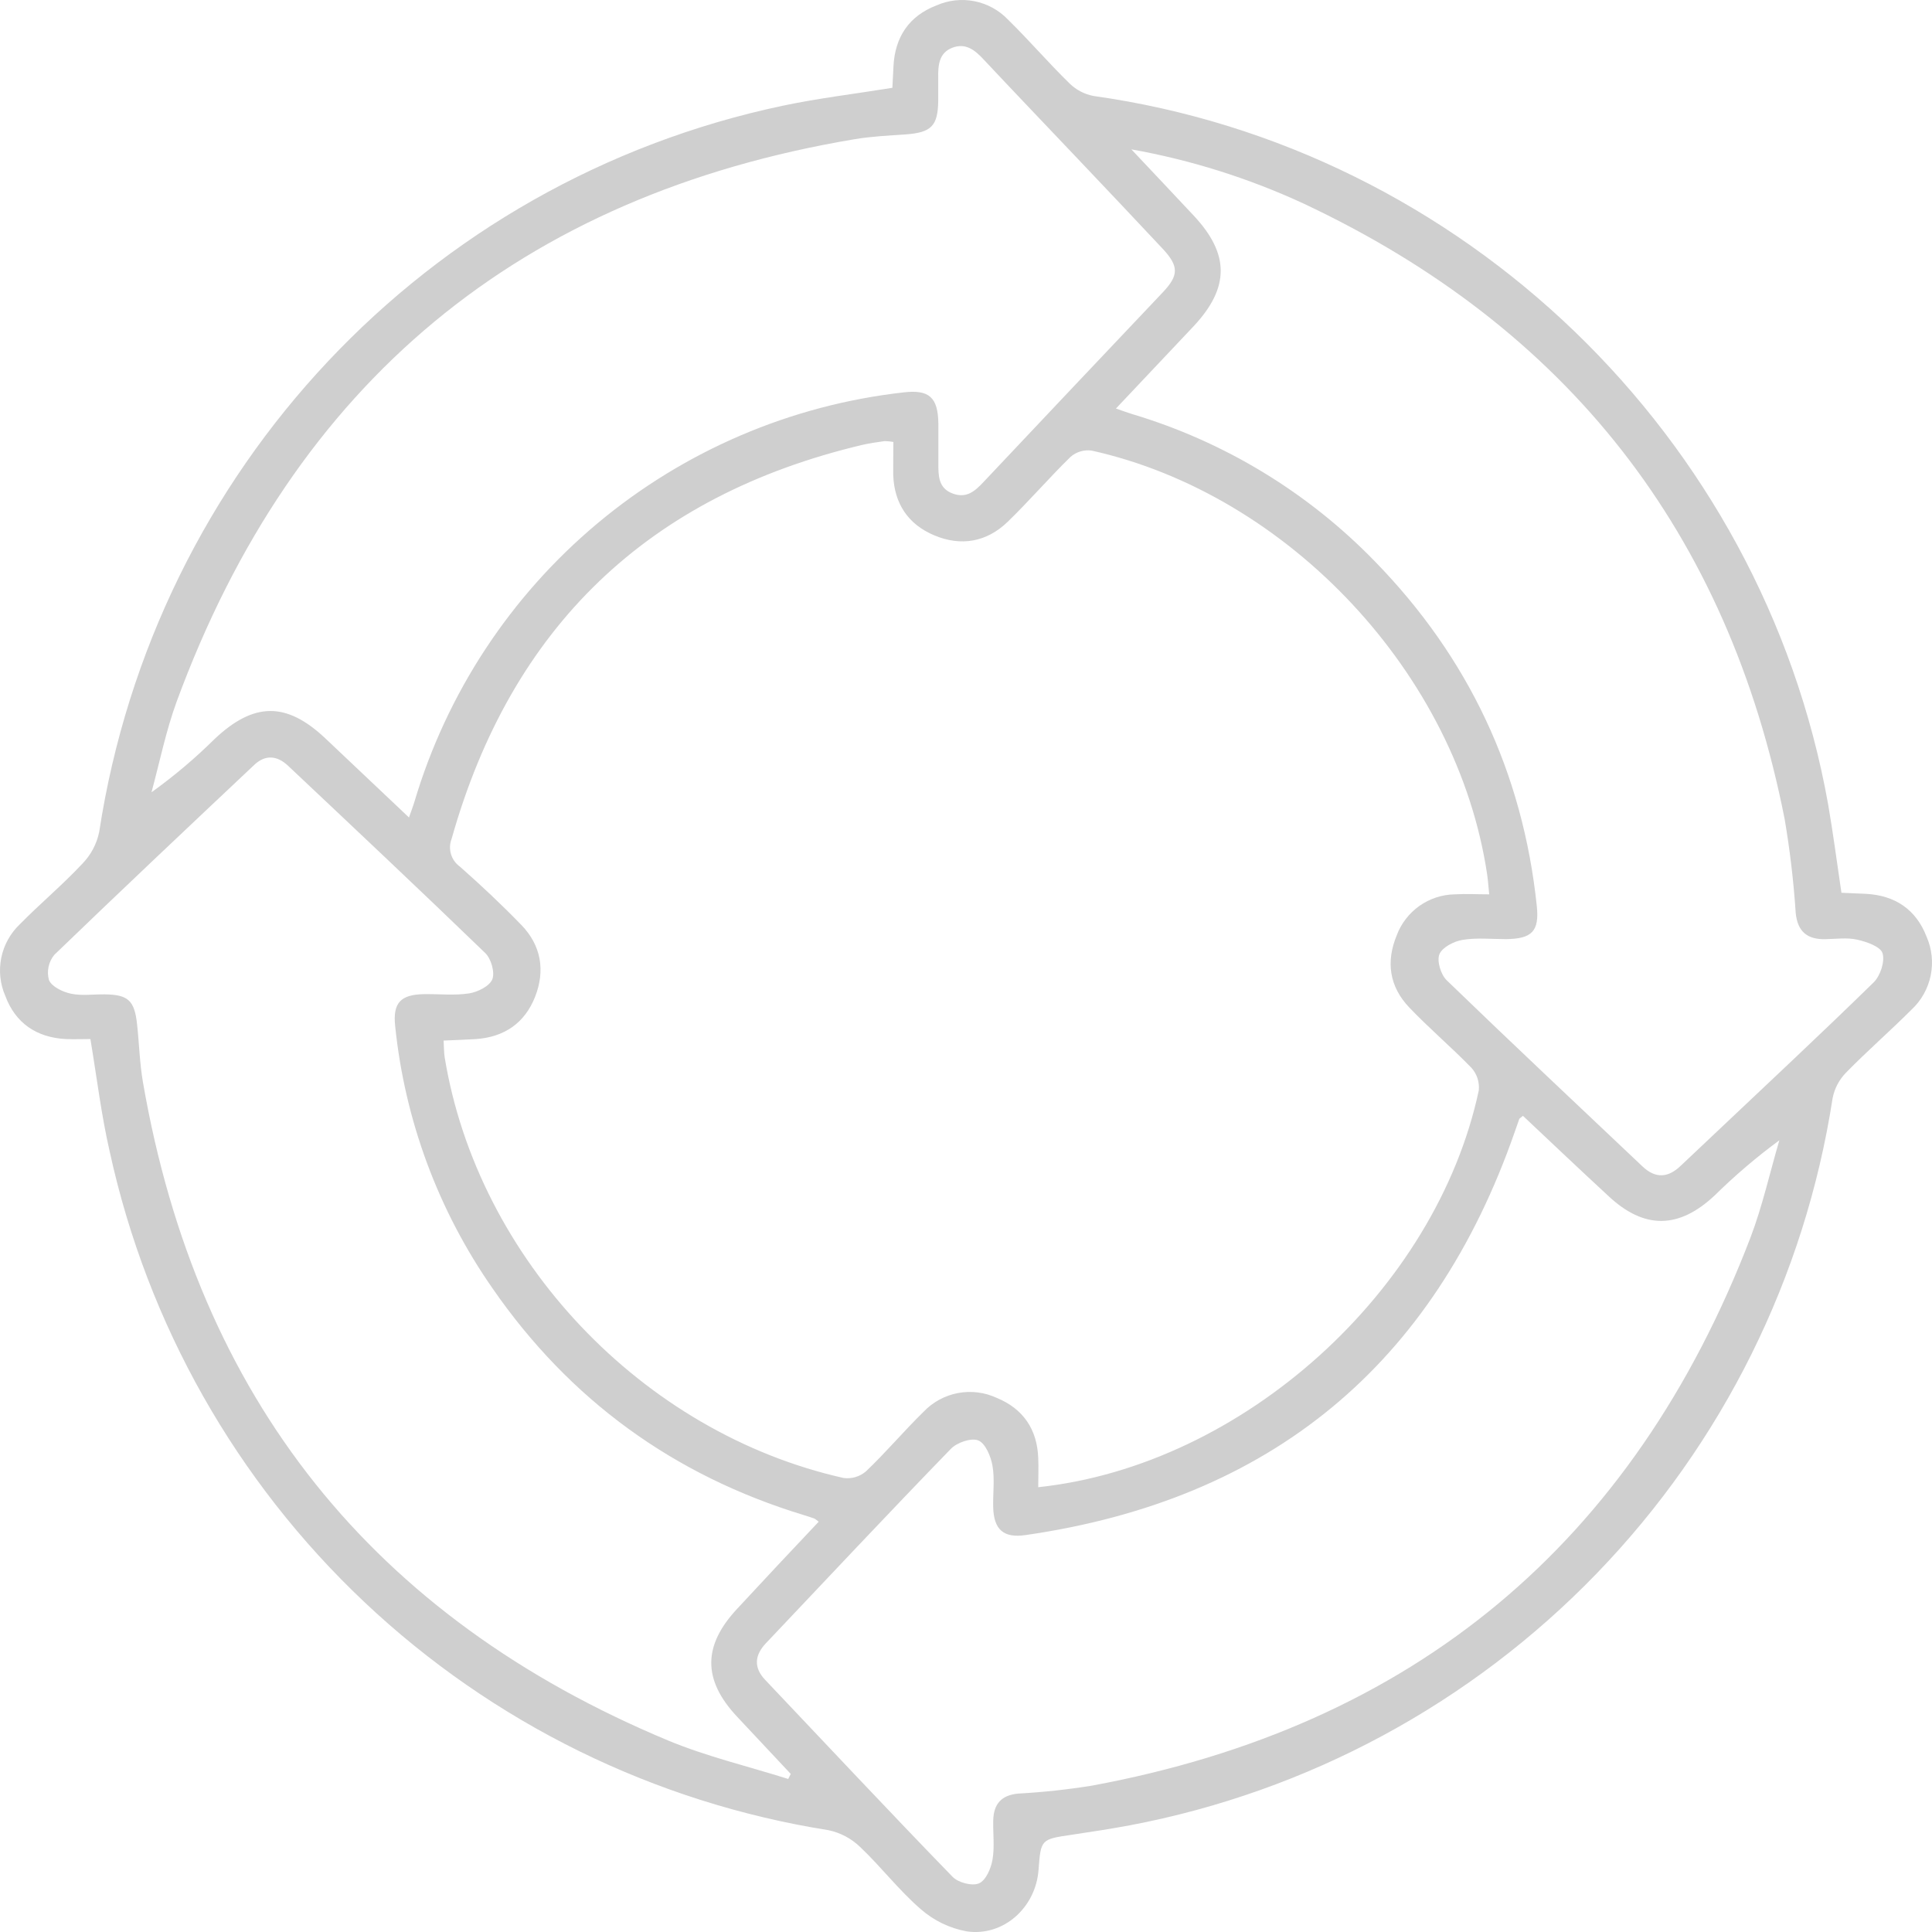 <svg width="139" height="139" viewBox="0 0 139 139" fill="none" xmlns="http://www.w3.org/2000/svg">
<path d="M6.505 74.756C5.902 74.756 5.317 74.781 4.736 74.756C2.626 74.647 1.104 73.608 0.378 71.642C0.004 70.78 -0.095 69.823 0.093 68.902C0.281 67.981 0.749 67.141 1.431 66.494C2.884 65.012 4.5 63.668 5.931 62.135C6.543 61.505 6.961 60.713 7.137 59.853C11.133 33.804 30.652 13.031 56.313 7.607C58.878 7.066 61.489 6.757 64.203 6.317C64.228 5.83 64.257 5.304 64.282 4.777C64.384 2.659 65.412 1.144 67.37 0.392C68.23 0.011 69.186 -0.096 70.108 0.087C71.031 0.27 71.874 0.733 72.524 1.413C74.046 2.902 75.43 4.522 76.959 6.012C77.433 6.474 78.033 6.785 78.684 6.906C105.243 10.637 126.778 31.37 131.522 57.84C131.885 59.926 132.157 62.033 132.484 64.231L134.22 64.307C136.331 64.409 137.853 65.43 138.608 67.388C138.996 68.269 139.099 69.25 138.904 70.192C138.708 71.135 138.224 71.994 137.519 72.648C135.982 74.185 134.333 75.617 132.815 77.172C132.321 77.677 131.985 78.316 131.849 79.01C129.862 91.889 123.932 103.836 114.876 113.205C105.82 122.574 94.083 128.905 81.281 131.325C79.901 131.583 78.513 131.794 77.126 132.001C74.885 132.332 74.885 132.321 74.718 134.544C74.514 137.229 72.212 139.34 69.556 138.955C68.328 138.732 67.183 138.18 66.244 137.356C64.675 136.001 63.396 134.315 61.885 132.884C61.253 132.273 60.461 131.854 59.601 131.674C47.076 129.688 35.441 123.969 26.217 115.264C16.994 106.559 10.61 95.274 7.9 82.883C7.297 80.274 6.981 77.622 6.505 74.756ZM64.257 31.795C64.052 31.756 63.844 31.737 63.636 31.737C63.102 31.817 62.546 31.886 62.034 32.01C46.639 35.657 36.792 45.103 32.493 60.347C32.356 60.697 32.339 61.083 32.445 61.444C32.551 61.806 32.773 62.121 33.078 62.342C34.608 63.69 36.097 65.088 37.513 66.552C38.93 68.016 39.242 69.822 38.498 71.715C37.753 73.608 36.278 74.621 34.222 74.759C33.474 74.806 32.722 74.828 31.916 74.865C31.945 75.355 31.938 75.718 31.992 76.067C34.371 90.581 46.198 103.086 60.687 106.334C60.971 106.373 61.261 106.352 61.536 106.273C61.812 106.193 62.068 106.057 62.288 105.872C63.741 104.495 65.02 102.966 66.444 101.575C67.107 100.877 67.974 100.405 68.92 100.225C69.866 100.046 70.845 100.169 71.718 100.575C73.603 101.349 74.623 102.835 74.696 104.891C74.729 105.589 74.696 106.287 74.696 106.999C89.428 105.433 103.318 92.859 106.394 78.447C106.423 78.157 106.392 77.865 106.303 77.588C106.213 77.311 106.068 77.055 105.875 76.837C104.422 75.337 102.824 73.989 101.385 72.478C99.947 70.966 99.711 69.179 100.485 67.304C100.804 66.446 101.375 65.704 102.123 65.175C102.87 64.647 103.761 64.357 104.676 64.344C105.468 64.296 106.263 64.344 107.142 64.344C107.077 63.704 107.055 63.304 106.994 62.908C104.854 48.562 92.755 35.577 78.535 32.417C78.267 32.381 77.994 32.402 77.734 32.479C77.474 32.556 77.234 32.687 77.028 32.864C75.473 34.382 74.053 36.039 72.491 37.55C70.984 39.003 69.139 39.327 67.21 38.513C65.336 37.724 64.337 36.231 64.264 34.171C64.254 33.398 64.275 32.635 64.275 31.795H64.257ZM80.275 29.387C80.773 29.558 81.096 29.681 81.427 29.783C88.059 31.76 94.074 35.405 98.897 40.369C105.639 47.272 109.562 55.57 110.568 65.197C110.756 67.014 110.204 67.548 108.341 67.566C107.302 67.566 106.238 67.453 105.225 67.621C104.607 67.722 103.772 68.151 103.565 68.645C103.358 69.139 103.663 70.12 104.088 70.531C108.744 75.035 113.47 79.468 118.173 83.922C119.107 84.805 120.011 84.746 120.916 83.878C121.737 83.097 122.565 82.327 123.386 81.546C127.203 77.935 131.05 74.349 134.805 70.676C135.285 70.204 135.623 69.172 135.441 68.58C135.296 68.104 134.297 67.758 133.625 67.606C132.898 67.442 132.092 67.555 131.322 67.57C130.018 67.595 129.321 67.021 129.193 65.666C129.044 63.407 128.778 61.158 128.398 58.927C124.33 38.34 112.792 23.579 93.783 14.644C89.838 12.82 85.676 11.51 81.397 10.746C83.035 12.482 84.459 13.99 85.876 15.505C88.477 18.281 88.473 20.693 85.876 23.472C84.042 25.412 82.215 27.345 80.293 29.387H80.275ZM29.424 58.814C29.591 58.334 29.718 58.011 29.817 57.681C32.144 49.858 36.722 42.894 42.981 37.657C49.239 32.42 56.9 29.142 65.009 28.231C66.858 28.013 67.49 28.595 67.511 30.488C67.511 31.439 67.511 32.391 67.511 33.343C67.511 34.23 67.511 35.116 68.525 35.501C69.538 35.886 70.145 35.334 70.77 34.669C75.061 30.116 79.356 25.571 83.657 21.034C84.823 19.803 84.815 19.149 83.657 17.903C81.613 15.723 79.555 13.543 77.482 11.363C75.237 8.995 72.982 6.64 70.748 4.257C70.123 3.589 69.466 3.066 68.503 3.44C67.541 3.814 67.486 4.722 67.501 5.62C67.501 6.161 67.501 6.71 67.501 7.251C67.479 9.067 67.003 9.536 65.158 9.67C63.941 9.754 62.71 9.812 61.508 10.012C37.424 14.044 21.16 27.528 12.716 50.462C11.939 52.584 11.489 54.821 10.9 57.001C12.516 55.842 14.038 54.557 15.451 53.157C18.273 50.502 20.609 50.487 23.398 53.114L29.424 58.814ZM109.569 80.281C109.365 80.452 109.315 80.474 109.304 80.51C109.195 80.805 109.093 81.106 108.991 81.404C103.141 98.225 91.404 107.904 73.781 110.443C72.197 110.672 71.5 110.05 71.456 108.437C71.431 107.442 71.576 106.421 71.405 105.455C71.289 104.786 70.9 103.852 70.395 103.638C69.891 103.424 68.852 103.78 68.412 104.238C63.934 108.855 59.532 113.549 55.108 118.221C54.29 119.086 54.21 119.972 55.05 120.859C59.528 125.581 63.996 130.355 68.532 135.027C68.935 135.445 69.931 135.71 70.428 135.503C70.926 135.296 71.296 134.435 71.405 133.807C71.569 132.884 71.434 131.91 71.46 130.962C71.489 129.785 72.052 129.145 73.276 129.04C75.04 128.943 76.798 128.753 78.543 128.473C101.694 124.194 117.492 111.053 125.935 89.052C126.8 86.781 127.33 84.379 128.017 82.04C126.375 83.249 124.821 84.574 123.368 86.004C120.778 88.438 118.282 88.456 115.711 86.04C113.677 84.162 111.646 82.236 109.58 80.289L109.569 80.281ZM58.9 109.484C58.807 109.4 58.708 109.324 58.602 109.258C58.347 109.168 58.09 109.084 57.828 109.004C48.479 106.159 40.993 100.728 35.436 92.692C31.531 87.094 29.119 80.591 28.429 73.8C28.255 72.144 28.836 71.559 30.481 71.526C31.571 71.504 32.661 71.635 33.75 71.472C34.371 71.373 35.225 70.948 35.421 70.454C35.617 69.96 35.334 68.972 34.909 68.565C30.22 64.031 25.465 59.562 20.714 55.083C19.937 54.356 19.091 54.28 18.299 55.025C13.483 59.562 8.666 64.107 3.908 68.696C3.703 68.945 3.56 69.241 3.493 69.557C3.426 69.873 3.436 70.201 3.523 70.512C3.723 70.988 4.504 71.362 5.092 71.49C5.873 71.657 6.716 71.53 7.529 71.54C9.218 71.562 9.672 71.969 9.861 73.68C10.014 75.075 10.046 76.489 10.286 77.869C14.216 100.583 26.821 116.372 48.101 125.236C50.876 126.384 53.836 127.082 56.709 127.99L56.891 127.627L53.019 123.496C50.549 120.855 50.556 118.392 53.052 115.729C54.989 113.639 56.938 111.557 58.9 109.484Z" fill="#CFCFCF"/>
</svg>
